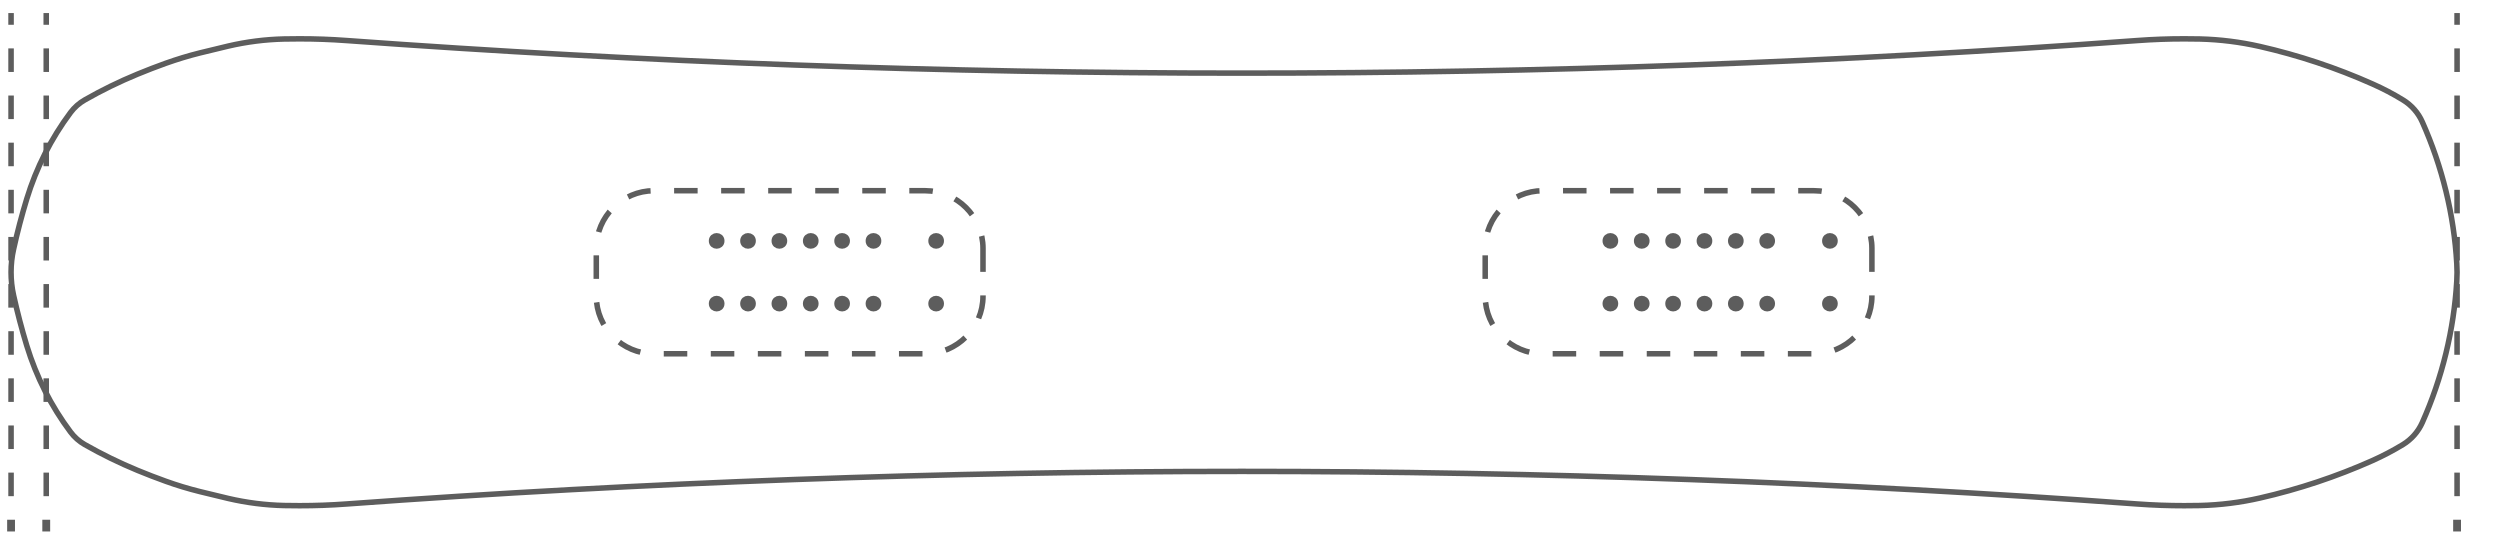 <svg xml:space="preserve" style="enable-background:new 0 0 4519.6 991;" viewBox="0 0 4519.6 991" y="0px" x="0px" xmlns:xlink="http://www.w3.org/1999/xlink" xmlns="http://www.w3.org/2000/svg" id="Layer_1" version="1.1">
<style type="text/css">
	.st0{fill:none;stroke:#5D5D5D;stroke-width:10;stroke-miterlimit:10;}
	.st1{fill:none;stroke:#5D5D5D;stroke-width:14.173;stroke-miterlimit:10;}
	.st2{fill:none;stroke:#5D5D5D;stroke-width:10;stroke-miterlimit:10;stroke-dasharray:42.52,42.52;}
	.st3{fill:none;stroke:#5D5D5D;stroke-width:10;stroke-miterlimit:10;stroke-dasharray:42.606,42.606;}
</style>
<g id="Goliath-plus">
	<g id="_x31_56_00000157307687701746392010000002204082189392484264_">
		<g>
			<path d="M4379.1,220.4c-7.3-16.5-19.5-30.3-34.9-39.7c-17.8-10.9-36.2-20.6-55.3-29
				c-65.3-29.1-133.4-51.7-203.1-67.6c-35.7-8.1-72.1-12.7-108.7-13.6c-9.4-0.2-18.9-0.3-28.3-0.3c-28.4,0-56.7,1-85,3.1
				c-269.5,19.7-539.3,34.4-809.3,44.2c-269.7,9.8-539.5,14.7-809.3,14.7s-539.6-4.9-809.3-14.7c-270-9.8-539.8-24.6-809.3-44.2
				c-28.3-2.1-56.7-3.1-85-3.1c-9.5,0-18.9,0.1-28.3,0.3c-33.9,0.8-67.6,5.1-100.7,12.8c-17.1,4-34.2,8.1-51.3,12.4
				c-20.9,5.2-41.4,11.5-61.7,18.7c-17.2,6.2-34.2,12.7-51.1,19.7c-32.7,13.5-64.6,29-95.3,46.6c-10,5.7-18.7,13.4-25.6,22.6
				c-35.2,47.1-62,100-79.2,156.2c-9.1,29.9-17.1,60.2-23.8,90.7C21.5,464,20,478,20,492.2s1.5,28.2,4.6,42
				c6.8,30.5,14.7,60.8,23.8,90.7c17.2,56.3,43.9,109.1,79.2,156.2c6.9,9.2,15.6,16.9,25.6,22.6c30.7,17.5,62.6,33.1,95.3,46.6
				c16.9,7,33.9,13.5,51.1,19.7c20.2,7.3,40.8,13.5,61.7,18.7c17.1,4.3,34.1,8.4,51.3,12.4c33,7.7,66.8,12,100.7,12.8
				c9.4,0.2,18.9,0.3,28.3,0.3c28.4,0,56.7-1,85-3.1c269.5-19.7,539.3-34.4,809.3-44.2c269.7-9.8,539.5-14.7,809.3-14.7
				s539.6,4.9,809.3,14.7c270,9.8,539.8,24.6,809.3,44.2c28.3,2.1,56.7,3.1,85,3.1c9.4,0,18.9-0.1,28.3-0.3
				c36.6-0.9,73-5.4,108.7-13.6c69.7-15.9,137.8-38.5,203.1-67.6c19-8.5,37.5-18.2,55.3-29c15.4-9.4,27.5-23.2,34.9-39.7
				c36.1-80.9,57.2-167.6,62.4-255.9c0.3-5.3,0.5-10.6,0.5-15.8c0-5.3-0.2-10.6-0.5-15.8C4436.4,388,4415.2,301.3,4379.1,220.4z" class="st0"></path>
		</g>
		<g>
			<g id="POINT_00000000190329817323292070000004351888840296132236_">
				<line y2="492.2" x2="2245.2" y1="492.2" x1="2245.2" class="st1"></line>
			</g>
			<g id="POINT_00000007408439705252921350000013994635286179904410_">
				<line y2="492.2" x2="1435.9" y1="492.2" x1="1435.9" class="st1"></line>
			</g>
			<g id="POINT_00000115479076255224940730000015403139971686639794_">
				<line y2="492.2" x2="3054.5" y1="492.2" x1="3054.5" class="st1"></line>
			</g>
			<g id="CIRCLE_00000087382745367719129980000012021006690220307354_">
				<circle r="7.1" cy="548.9" cx="1579.1" class="st1"></circle>
			</g>
			<g id="CIRCLE_00000053512996845293360280000014172866442304525969_">
				<circle r="7.1" cy="548.9" cx="2911.3" class="st1"></circle>
			</g>
			<g id="CIRCLE_00000031193734480871506620000010951456119464368790_">
				<circle r="7.1" cy="435.5" cx="1579.1" class="st1"></circle>
			</g>
			<g id="CIRCLE_00000147925919443131237230000017052982869539680177_">
				<circle r="7.1" cy="435.5" cx="2911.3" class="st1"></circle>
			</g>
			<g id="CIRCLE_00000039833183976227548130000004456820899720424370_">
				<circle r="7.1" cy="435.5" cx="1692.4" class="st1"></circle>
			</g>
			<g id="CIRCLE_00000132768839780385434730000008802868230399322552_">
				<circle r="7.1" cy="548.9" cx="1692.4" class="st1"></circle>
			</g>
			<g id="CIRCLE_00000167380396561330579120000013876688100848293010_">
				<circle r="7.1" cy="435.5" cx="3308.2" class="st1"></circle>
			</g>
			<g id="CIRCLE_00000101793912763320089180000018077611385991522715_">
				<circle r="7.1" cy="548.9" cx="3308.2" class="st1"></circle>
			</g>
			<g id="CIRCLE_00000158718486840596820120000016206008226699647388_">
				<circle r="7.1" cy="548.9" cx="1522.4" class="st1"></circle>
			</g>
			<g id="CIRCLE_00000039116177007985722490000005411839467041651131_">
				<circle r="7.1" cy="548.9" cx="1465.7" class="st1"></circle>
			</g>
			<g id="CIRCLE_00000170240879093023052480000017992947515895216814_">
				<circle r="7.1" cy="548.9" cx="1409" class="st1"></circle>
			</g>
			<g id="CIRCLE_00000000912234315502719690000017659900179116109755_">
				<circle r="7.1" cy="548.9" cx="1352.3" class="st1"></circle>
			</g>
			<g id="CIRCLE_00000042016072639241576500000000009003132275737492_">
				<circle r="7.1" cy="548.9" cx="1295.6" class="st1"></circle>
			</g>
			<g id="CIRCLE_00000080194195051177991800000005874040112452494467_">
				<circle r="7.1" cy="435.5" cx="1522.4" class="st1"></circle>
			</g>
			<g id="CIRCLE_00000034772557034742199830000008124212315746979256_">
				<circle r="7.1" cy="435.5" cx="1465.7" class="st1"></circle>
			</g>
			<g id="CIRCLE_00000143598351528868267800000008823629976989037187_">
				<circle r="7.1" cy="435.5" cx="1409" class="st1"></circle>
			</g>
			<g id="CIRCLE_00000023998025591671752920000005760680936951639206_">
				<circle r="7.1" cy="435.5" cx="1352.3" class="st1"></circle>
			</g>
			<g id="CIRCLE_00000081623538323934104360000006957408080957607086_">
				<circle r="7.1" cy="435.5" cx="1295.6" class="st1"></circle>
			</g>
			<g id="CIRCLE_00000109021164231552206860000004026856753842261426_">
				<circle r="7.1" cy="548.9" cx="2968" class="st1"></circle>
			</g>
			<g id="CIRCLE_00000106837077505483411490000013707855247153206418_">
				<circle r="7.1" cy="548.9" cx="3024.7" class="st1"></circle>
			</g>
			<g id="CIRCLE_00000074430604326750660050000015739955822234382014_">
				<circle r="7.1" cy="548.9" cx="3081.4" class="st1"></circle>
			</g>
			<g id="CIRCLE_00000047770520028867787290000013136627348733140643_">
				<circle r="7.1" cy="548.9" cx="3138.1" class="st1"></circle>
			</g>
			<g id="CIRCLE_00000127031243947966796470000001615467083031183504_">
				<circle r="7.1" cy="548.9" cx="3194.8" class="st1"></circle>
			</g>
			<g id="CIRCLE_00000068678822231937254250000008262428894539062176_">
				<circle r="7.1" cy="435.5" cx="2968" class="st1"></circle>
			</g>
			<g id="CIRCLE_00000104686659226096535570000013058806709346096574_">
				<circle r="7.1" cy="435.5" cx="3024.7" class="st1"></circle>
			</g>
			<g id="CIRCLE_00000136397850289243531690000016945892272244808371_">
				<circle r="7.1" cy="435.5" cx="3081.4" class="st1"></circle>
			</g>
			<g id="CIRCLE_00000031900136141428064950000014677924409205137851_">
				<circle r="7.1" cy="435.5" cx="3138.1" class="st1"></circle>
			</g>
			<g id="CIRCLE_00000151534268022718590040000016448606953795358124_">
				<circle r="7.1" cy="435.5" cx="3194.8" class="st1"></circle>
			</g>
			<g id="POINT_00000142882168989095497460000002859155197250983051_">
				<line y2="492.2" x2="2245.2" y1="492.2" x1="2245.2" class="st1"></line>
			</g>
		</g>
	</g>
	<g>
		<path d="M1777.1,449v86.4c0,57.3-46.9,104.2-104.2,104.2h-490.7c-57.3,0-104.2-46.9-104.2-104.2V449
			c0-57.3,46.9-104.2,104.2-104.2h490.7C1730.2,344.8,1777.1,391.7,1777.1,449z" class="st2"></path>
		<path d="M3384.1,449v86.4c0,57.3-46.9,104.2-104.2,104.2h-490.7c-57.3,0-104.2-46.9-104.2-104.2V449
			c0-57.3,46.9-104.2,104.2-104.2h490.7C3337.2,344.8,3384.1,391.7,3384.1,449z" class="st2"></path>
	</g>
	<g>
		<g>
			<g>
				<line y2="939.6" x2="4442" y1="960.8" x1="4442" class="st1"></line>
				<line y2="66.1" x2="4442" y1="897" x1="4442" class="st3"></line>
				<line y2="23.6" x2="4442" y1="44.8" x1="4442" class="st0"></line>
			</g>
		</g>
		<g>
			<g>
				<line y2="939.6" x2="20" y1="960.8" x1="20" class="st1"></line>
				<line y2="66.1" x2="20" y1="897" x1="20" class="st3"></line>
				<line y2="23.6" x2="20" y1="44.8" x1="20" class="st0"></line>
			</g>
		</g>
		<g>
			<g>
				<line y2="939.6" x2="83.6" y1="960.8" x1="83.6" class="st1"></line>
				<line y2="66.1" x2="83.6" y1="897" x1="83.6" class="st3"></line>
				<line y2="23.6" x2="83.6" y1="44.8" x1="83.6" class="st0"></line>
			</g>
		</g>
	</g>
</g>
<g id="Layer_1_00000023994084389288167300000011553211588031669897_">
</g>
</svg>
